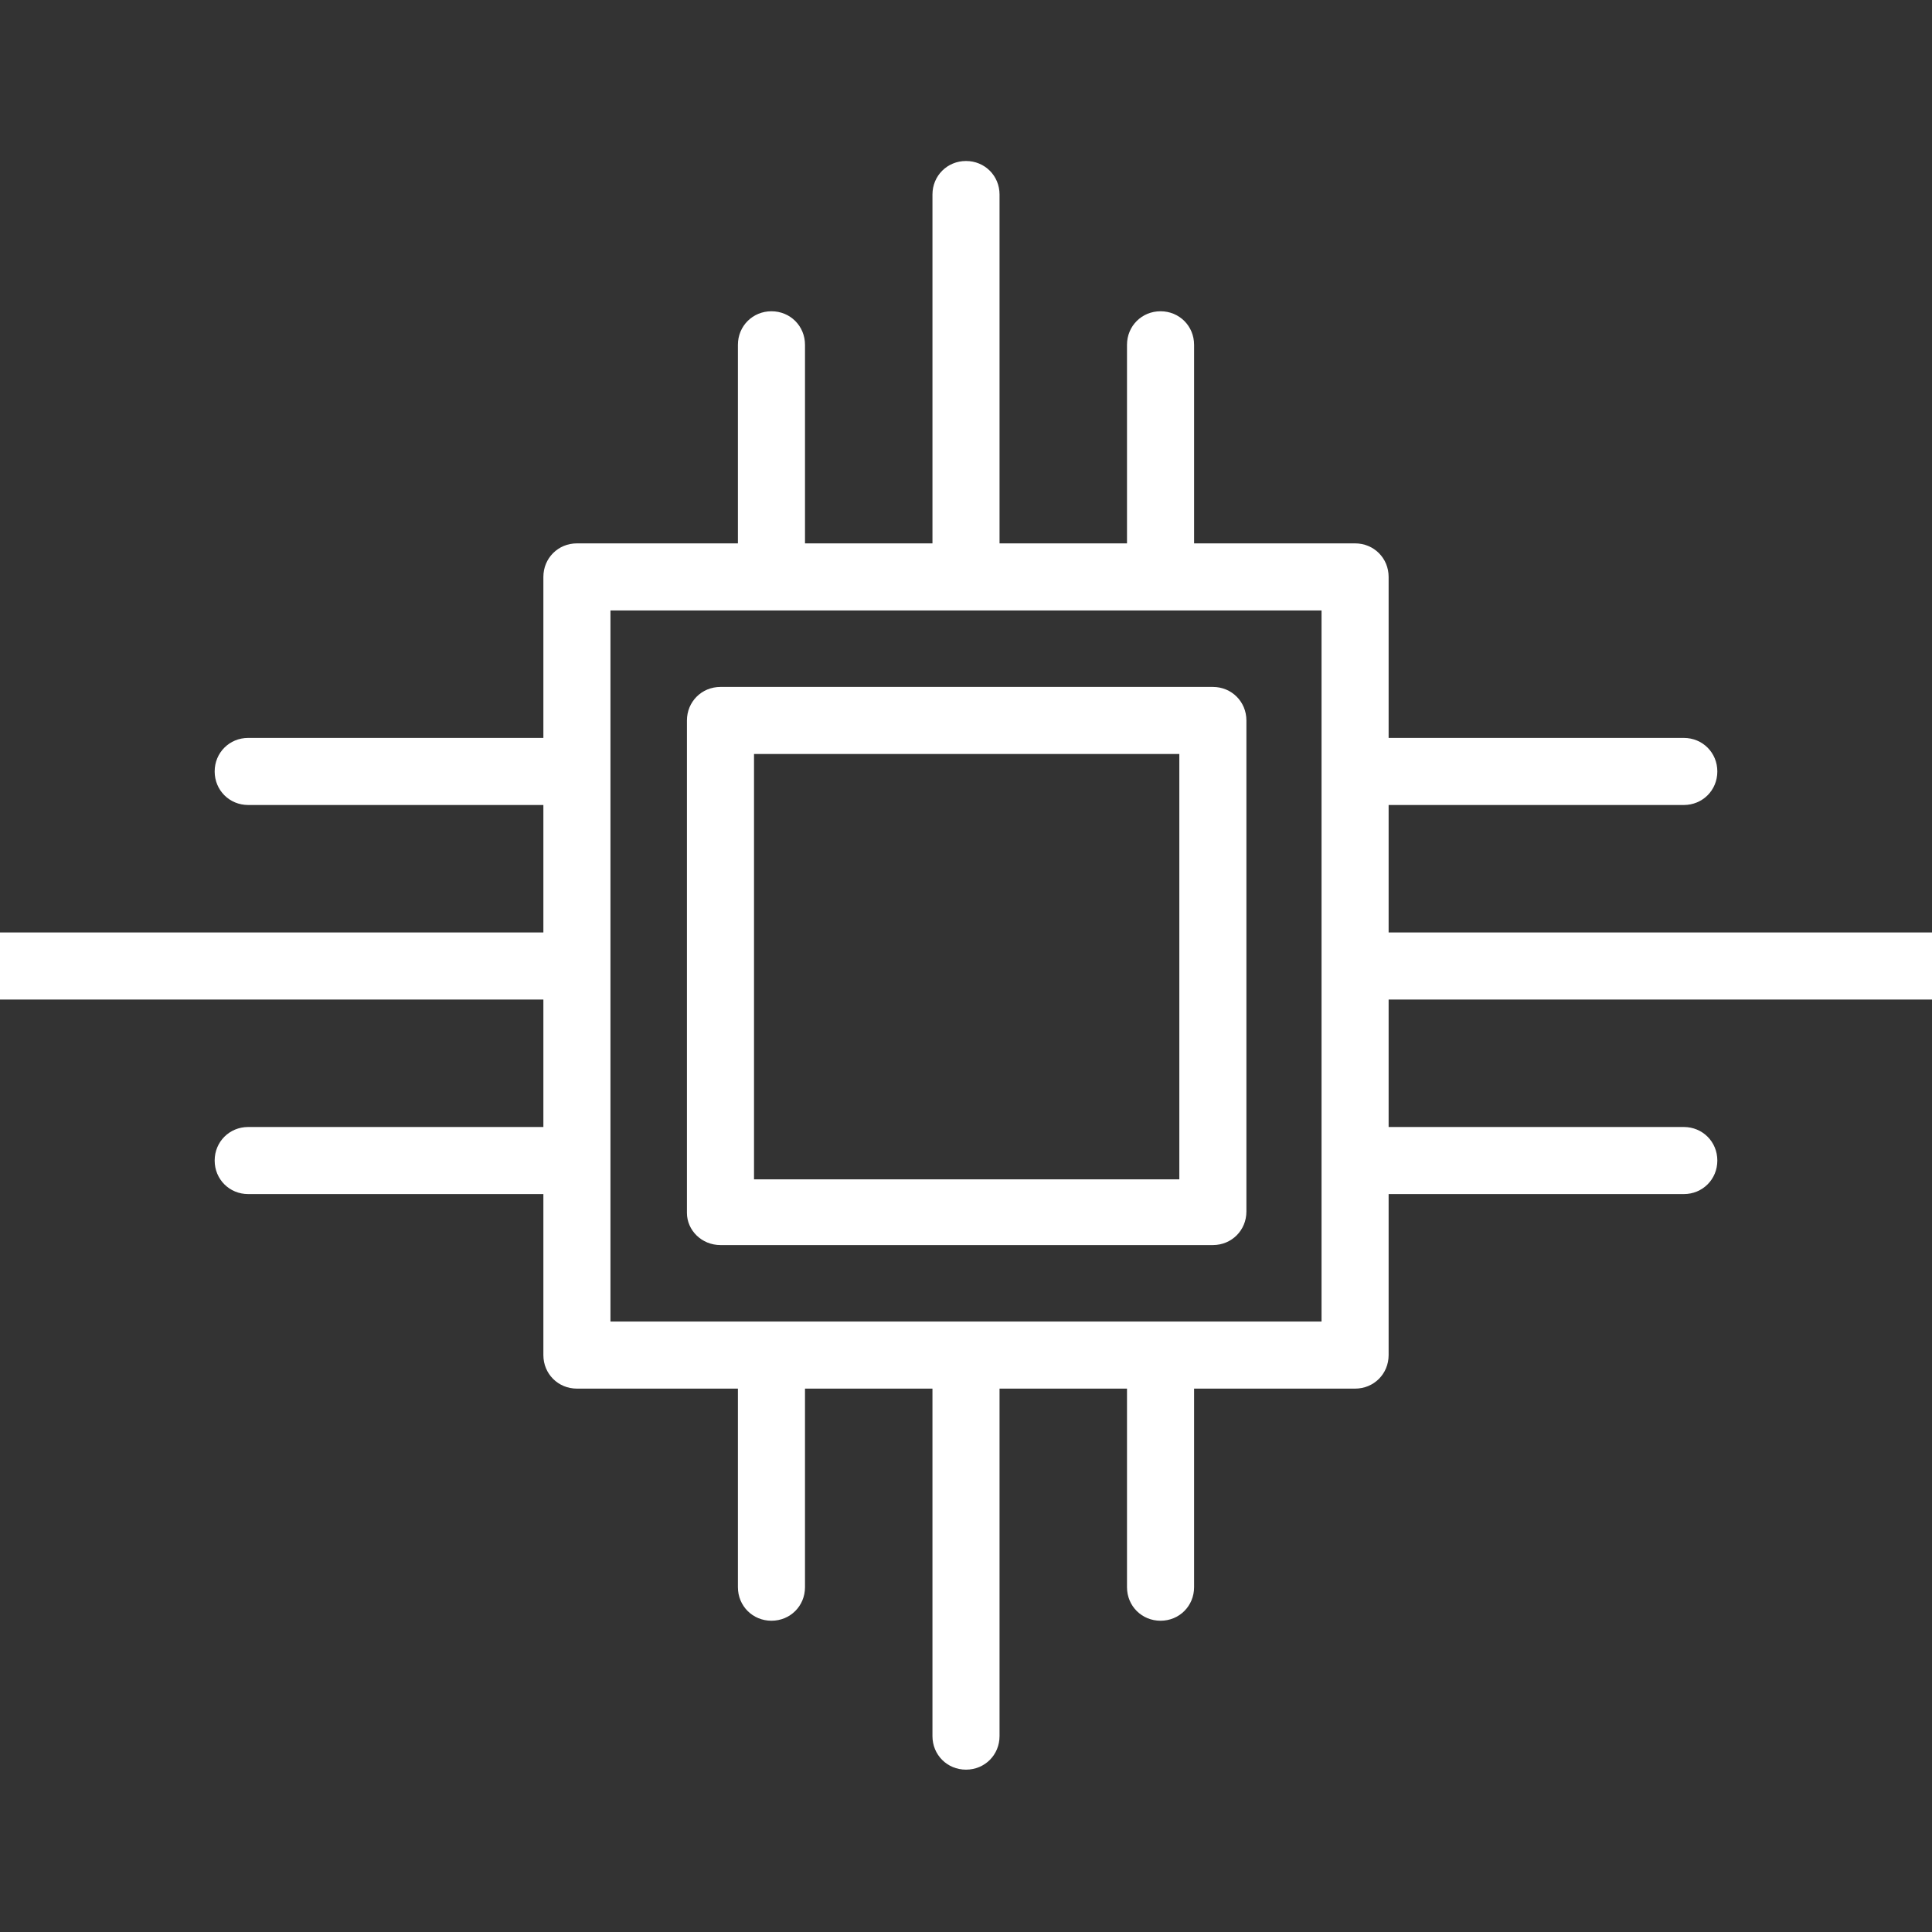 <?xml version="1.0" encoding="utf-8"?>
<!-- Generator: Adobe Illustrator 23.1.1, SVG Export Plug-In . SVG Version: 6.00 Build 0)  -->
<svg version="1.1" xmlns="http://www.w3.org/2000/svg" xmlns:xlink="http://www.w3.org/1999/xlink" x="0px" y="0px" width="144px"
	 height="144px" viewBox="0 0 144 144" style="enable-background:new 0 0 144 144;" xml:space="preserve">
<rect x="0" y="0" width="144" height="144" fill="#333333" stroke="none"/>
<style type="text/css">
	.st0{fill:#FFFFFF;}
</style>
<g id="Layer_2">
</g>
<g id="Layer_1">
	<g>
		<path class="st0" d="M53.7,92.8h36.7c1.4,0,2.5-1.1,2.5-2.5V53.7c0-1.4-1.1-2.5-2.5-2.5H53.7c-1.4,0-2.5,1.1-2.5,2.5v36.7
			C51.2,91.7,52.3,92.8,53.7,92.8z M56.2,56.2h31.7v31.7H56.2V56.2L56.2,56.2z"/>
		<path class="st0" d="M125.5,84h-22v-9.5H144v-5h-40.5V60h22c1.4,0,2.5-1.1,2.5-2.5s-1.1-2.5-2.5-2.5h-22V43c0-1.4-1.1-2.5-2.5-2.5
			H89V25.7c0-1.4-1.1-2.5-2.5-2.5S84,24.3,84,25.7v14.8h-9.5v-26c0-1.4-1.1-2.5-2.5-2.5s-2.5,1.1-2.5,2.5v26H60V25.7
			c0-1.4-1.1-2.5-2.5-2.5S55,24.3,55,25.7v14.8H43c-1.4,0-2.5,1.1-2.5,2.5v12h-22c-1.4,0-2.5,1.1-2.5,2.5s1.1,2.5,2.5,2.5h22v9.5H0
			v5h40.5V84h-22c-1.4,0-2.5,1.1-2.5,2.5s1.1,2.5,2.5,2.5h22v12c0,1.4,1.1,2.5,2.5,2.5h12v14.8c0,1.4,1.1,2.5,2.5,2.5
			s2.5-1.1,2.5-2.5v-14.8h9.5v25.9c0,1.4,1.1,2.5,2.5,2.5s2.5-1.1,2.5-2.5v-25.9H84v14.8c0,1.4,1.1,2.5,2.5,2.5s2.5-1.1,2.5-2.5
			v-14.8h12c1.4,0,2.5-1.1,2.5-2.5V89h22c1.4,0,2.5-1.1,2.5-2.5S126.9,84,125.5,84z M98.5,98.5h-53v-53h53V98.5z"/>
	</g>
</g>
</svg>
